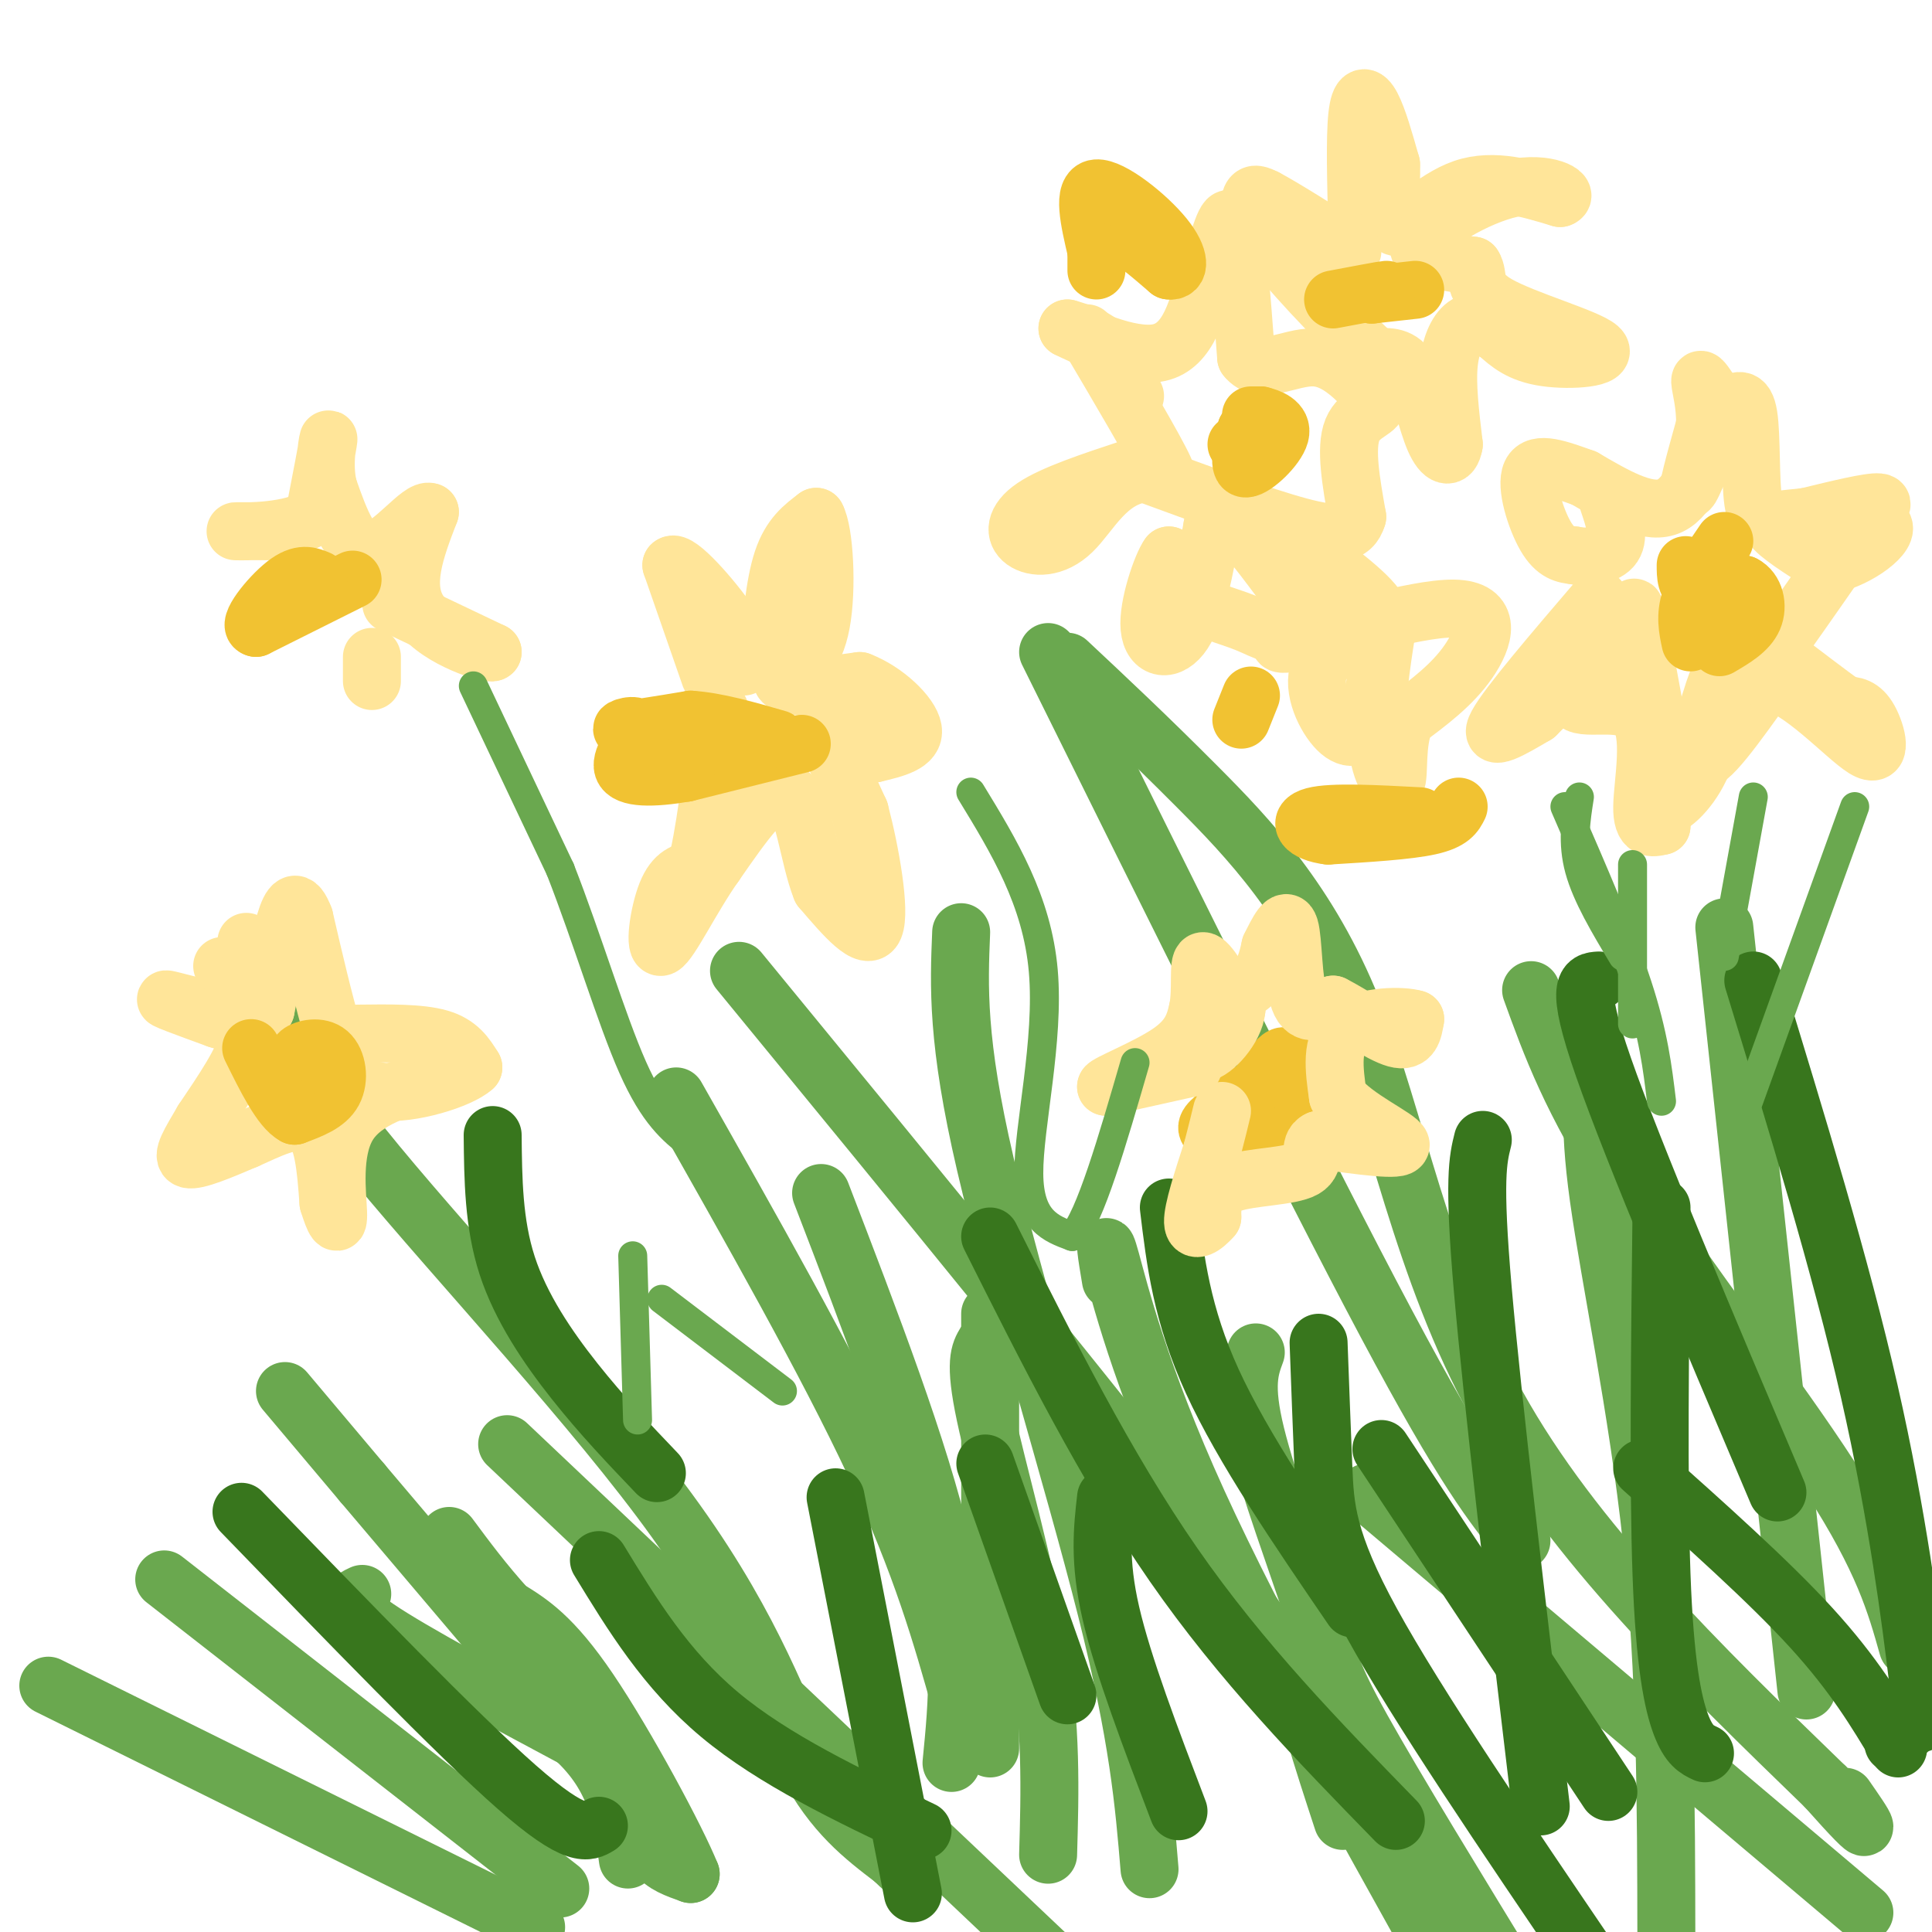 <svg viewBox='0 0 400 400' version='1.1' xmlns='http://www.w3.org/2000/svg' xmlns:xlink='http://www.w3.org/1999/xlink'><g fill='none' stroke='#6aa84f' stroke-width='12' stroke-linecap='round' stroke-linejoin='round'><path d='M59,288c0.000,0.000 16.000,19.000 16,19'/><path d='M75,307c11.000,13.000 30.500,36.000 50,59'/><path d='M125,366c9.911,13.000 9.689,16.000 11,18c1.311,2.000 4.156,3.000 7,4'/><path d='M143,388c-2.822,-7.067 -13.378,-26.733 -21,-38c-7.622,-11.267 -12.311,-14.133 -17,-17'/><path d='M105,333c-4.833,-5.333 -8.417,-10.167 -12,-15'/><path d='M75,330c-2.167,1.000 -4.333,2.000 3,7c7.333,5.000 24.167,14.000 41,23'/><path d='M119,360c8.667,8.000 9.833,16.500 11,25'/><path d='M10,349c0.000,0.000 101.000,50.000 101,50'/><path d='M34,327c0.000,0.000 82.000,64.000 82,64'/><path d='M51,200c5.095,10.327 10.190,20.655 27,41c16.810,20.345 45.333,50.708 62,74c16.667,23.292 21.476,39.512 27,50c5.524,10.488 11.762,15.244 18,20'/><path d='M185,385c3.833,3.833 4.417,3.417 5,3'/><path d='M105,299c0.000,0.000 112.000,106.000 112,106'/><path d='M140,227c15.583,27.500 31.167,55.000 41,76c9.833,21.000 13.917,35.500 18,50'/><path d='M170,247c10.250,26.667 20.500,53.333 25,73c4.500,19.667 3.250,32.333 2,45'/><path d='M153,201c38.111,46.444 76.222,92.889 96,119c19.778,26.111 21.222,31.889 23,38c1.778,6.111 3.889,12.556 6,19'/><path d='M205,272c0.000,0.000 0.000,90.000 0,90'/><path d='M204,278c-1.178,1.956 -2.356,3.911 0,15c2.356,11.089 8.244,31.311 11,48c2.756,16.689 2.378,29.844 2,43'/><path d='M199,193c-0.467,11.244 -0.933,22.489 5,48c5.933,25.511 18.267,65.289 25,92c6.733,26.711 7.867,40.356 9,54'/><path d='M230,265c-0.844,-5.067 -1.689,-10.133 0,-4c1.689,6.133 5.911,23.467 18,50c12.089,26.533 32.044,62.267 52,98'/><path d='M217,135c26.833,54.167 53.667,108.333 70,139c16.333,30.667 22.167,37.833 28,45'/><path d='M221,137c8.280,7.756 16.560,15.512 27,26c10.440,10.488 23.042,23.708 32,46c8.958,22.292 14.274,53.655 30,82c15.726,28.345 41.863,53.673 68,79'/><path d='M378,370c12.000,13.500 8.000,7.750 4,2'/><path d='M260,280c-1.256,3.387 -2.512,6.774 0,17c2.512,10.226 8.792,27.292 12,37c3.208,9.708 3.345,12.060 10,24c6.655,11.940 19.827,33.470 33,55'/><path d='M331,219c-1.156,6.178 -2.311,12.356 0,29c2.311,16.644 8.089,43.756 11,71c2.911,27.244 2.956,54.622 3,82'/><path d='M283,309c0.000,0.000 103.000,87.000 103,87'/><path d='M357,192c0.000,0.000 17.000,158.000 17,158'/><path d='M317,205c4.133,11.422 8.267,22.844 20,41c11.733,18.156 31.067,43.044 42,60c10.933,16.956 13.467,25.978 16,35'/></g>
<g fill='none' stroke='#38761d' stroke-width='12' stroke-linecap='round' stroke-linejoin='round'><path d='M50,313c22.333,23.083 44.667,46.167 57,57c12.333,10.833 14.667,9.417 17,8'/><path d='M124,323c6.917,11.333 13.833,22.667 25,32c11.167,9.333 26.583,16.667 42,24'/><path d='M173,310c0.000,0.000 16.000,82.000 16,82'/><path d='M102,235c0.089,9.156 0.178,18.311 3,27c2.822,8.689 8.378,16.911 14,24c5.622,7.089 11.311,13.044 17,19'/><path d='M229,310c-0.750,6.583 -1.500,13.167 1,24c2.500,10.833 8.250,25.917 14,41'/><path d='M204,303c0.000,0.000 17.000,48.000 17,48'/><path d='M205,256c12.000,23.917 24.000,47.833 38,68c14.000,20.167 30.000,36.583 46,53'/><path d='M286,300c0.000,0.000 47.000,71.000 47,71'/><path d='M307,236c-1.000,4.000 -2.000,8.000 0,31c2.000,23.000 7.000,65.000 12,107'/><path d='M344,250c-0.333,28.778 -0.667,57.556 0,76c0.667,18.444 2.333,26.556 4,31c1.667,4.444 3.333,5.222 5,6'/><path d='M363,203c9.042,29.524 18.083,59.048 24,85c5.917,25.952 8.708,48.333 10,59c1.292,10.667 1.083,9.619 0,10c-1.083,0.381 -3.042,2.190 -5,4'/><path d='M242,250c1.333,11.083 2.667,22.167 9,36c6.333,13.833 17.667,30.417 29,47'/><path d='M340,304c13.083,11.667 26.167,23.333 35,33c8.833,9.667 13.417,17.333 18,25'/><path d='M331,203c-2.583,0.167 -5.167,0.333 1,18c6.167,17.667 21.083,52.833 36,88'/><path d='M273,278c0.333,9.000 0.667,18.000 1,26c0.333,8.000 0.667,15.000 10,32c9.333,17.000 27.667,44.000 46,71'/></g>
<g fill='none' stroke='#ffe599' stroke-width='12' stroke-linecap='round' stroke-linejoin='round'><path d='M159,137c0.667,-8.000 1.333,-16.000 3,-21c1.667,-5.000 4.333,-7.000 7,-9'/><path d='M169,107c1.667,2.956 2.333,14.844 1,22c-1.333,7.156 -4.667,9.578 -8,12'/><path d='M162,141c1.333,2.000 8.667,1.000 16,0'/><path d='M178,141c5.289,2.000 10.511,7.000 11,10c0.489,3.000 -3.756,4.000 -8,5'/><path d='M181,156c-3.778,-1.356 -9.222,-7.244 -10,-6c-0.778,1.244 3.111,9.622 7,18'/><path d='M178,168c2.244,8.489 4.356,20.711 3,24c-1.356,3.289 -6.178,-2.356 -11,-8'/><path d='M170,184c-2.600,-6.356 -3.600,-18.244 -7,-20c-3.400,-1.756 -9.200,6.622 -15,15'/><path d='M148,179c-4.798,6.762 -9.292,16.167 -11,17c-1.708,0.833 -0.631,-6.905 1,-11c1.631,-4.095 3.815,-4.548 6,-5'/><path d='M144,180c1.833,-6.333 3.417,-19.667 5,-33'/><path d='M147,140c0.000,0.000 -8.000,-23.000 -8,-23'/><path d='M139,117c1.289,-1.311 8.511,6.911 12,12c3.489,5.089 3.244,7.044 3,9'/><path d='M81,125c0.000,0.000 21.000,10.000 21,10'/><path d='M102,135c-0.156,0.711 -11.044,-2.511 -15,-8c-3.956,-5.489 -0.978,-13.244 2,-21'/><path d='M89,106c-1.956,-0.911 -7.844,7.311 -12,8c-4.156,0.689 -6.578,-6.156 -9,-13'/><path d='M68,101c-1.267,-4.956 0.067,-10.844 0,-10c-0.067,0.844 -1.533,8.422 -3,16'/><path d='M65,107c-4.511,3.156 -14.289,3.044 -16,3c-1.711,-0.044 4.644,-0.022 11,0'/><path d='M77,136c0.000,0.000 0.000,5.000 0,5'/><path d='M74,214c6.500,-0.083 13.000,-0.167 17,1c4.000,1.167 5.500,3.583 7,6'/><path d='M98,221c-2.690,2.488 -12.917,5.708 -19,5c-6.083,-0.708 -8.024,-5.345 -10,-12c-1.976,-6.655 -3.988,-15.327 -6,-24'/><path d='M63,190c-1.644,-4.311 -2.756,-3.089 -4,1c-1.244,4.089 -2.622,11.044 -4,18'/><path d='M55,209c-5.511,2.178 -17.289,-1.378 -20,-2c-2.711,-0.622 3.644,1.689 10,4'/><path d='M45,211c3.289,1.022 6.511,1.578 6,5c-0.511,3.422 -4.756,9.711 -9,16'/><path d='M42,232c-2.600,4.444 -4.600,7.556 -3,8c1.600,0.444 6.800,-1.778 12,-4'/><path d='M51,236c4.578,-2.000 10.022,-5.000 13,-3c2.978,2.000 3.489,9.000 4,16'/><path d='M68,249c1.179,3.881 2.125,5.583 2,2c-0.125,-3.583 -1.321,-12.452 2,-18c3.321,-5.548 11.161,-7.774 19,-10'/><path d='M91,223c3.500,-1.833 2.750,-1.417 2,-1'/><path d='M46,200c0.000,0.000 6.000,-1.000 6,-1'/><path d='M52,199c0.833,-0.833 -0.083,-2.417 -1,-4'/><path d='M331,124c-9.417,11.000 -18.833,22.000 -21,26c-2.167,4.000 2.917,1.000 8,-2'/><path d='M318,148c6.222,-6.044 17.778,-20.156 20,-22c2.222,-1.844 -4.889,8.578 -12,19'/><path d='M326,145c1.071,2.536 9.750,-0.625 13,3c3.250,3.625 1.071,14.036 1,19c-0.071,4.964 1.964,4.482 4,4'/><path d='M344,171c-0.444,-8.267 -3.556,-30.933 -4,-36c-0.444,-5.067 1.778,7.467 4,20'/><path d='M344,155c0.190,6.060 -1.333,11.208 0,12c1.333,0.792 5.524,-2.774 8,-8c2.476,-5.226 3.238,-12.113 4,-19'/><path d='M356,140c-0.889,1.533 -5.111,14.867 -4,17c1.111,2.133 7.556,-6.933 14,-16'/><path d='M366,141c6.571,1.012 16.000,11.542 20,14c4.000,2.458 2.571,-3.155 1,-6c-1.571,-2.845 -3.286,-2.923 -5,-3'/><path d='M382,146c-3.321,-2.381 -9.125,-6.833 -12,-9c-2.875,-2.167 -2.821,-2.048 0,-6c2.821,-3.952 8.411,-11.976 14,-20'/><path d='M384,111c3.956,-4.800 6.844,-6.800 5,-7c-1.844,-0.200 -8.422,1.400 -15,3'/><path d='M374,107c-4.378,0.556 -7.822,0.444 -7,2c0.822,1.556 5.911,4.778 11,8'/><path d='M378,117c5.267,-0.489 12.933,-5.711 12,-8c-0.933,-2.289 -10.467,-1.644 -20,-1'/><path d='M370,108c-4.667,-0.012 -6.333,0.458 -7,-4c-0.667,-4.458 -0.333,-13.845 -1,-18c-0.667,-4.155 -2.333,-3.077 -4,-2'/><path d='M358,84c-2.533,4.044 -6.867,15.156 -8,17c-1.133,1.844 0.933,-5.578 3,-13'/><path d='M353,88c0.156,-4.111 -0.956,-7.889 -1,-9c-0.044,-1.111 0.978,0.444 2,2'/><path d='M354,81c0.357,1.952 0.250,5.833 -1,11c-1.250,5.167 -3.643,11.619 -8,13c-4.357,1.381 -10.679,-2.310 -17,-6'/><path d='M328,99c-5.226,-1.881 -9.792,-3.583 -11,-1c-1.208,2.583 0.940,9.452 3,13c2.060,3.548 4.030,3.774 6,4'/><path d='M326,115c2.756,0.578 6.644,0.022 8,-2c1.356,-2.022 0.178,-5.511 -1,-9'/><path d='M272,128c-5.256,3.161 -10.512,6.321 -4,5c6.512,-1.321 24.792,-7.125 33,-7c8.208,0.125 6.345,6.179 3,11c-3.345,4.821 -8.173,8.411 -13,12'/><path d='M291,149c-2.177,5.011 -1.120,11.539 -2,13c-0.880,1.461 -3.699,-2.145 -4,-10c-0.301,-7.855 1.914,-19.959 2,-21c0.086,-1.041 -1.957,8.979 -4,19'/><path d='M283,150c-1.853,3.641 -4.486,3.244 -7,0c-2.514,-3.244 -4.907,-9.335 -2,-13c2.907,-3.665 11.116,-4.904 12,-8c0.884,-3.096 -5.558,-8.048 -12,-13'/><path d='M274,116c-3.419,0.863 -5.968,9.520 -8,13c-2.032,3.480 -3.547,1.783 -8,0c-4.453,-1.783 -11.844,-3.652 -15,-6c-3.156,-2.348 -2.078,-5.174 -1,-8'/><path d='M242,115c-1.405,1.833 -4.417,10.417 -4,15c0.417,4.583 4.262,5.167 7,1c2.738,-4.167 4.369,-13.083 6,-22'/><path d='M251,109c2.178,-3.378 4.622,-0.822 7,2c2.378,2.822 4.689,5.911 7,9'/><path d='M235,82c-1.833,-3.833 -3.667,-7.667 -6,-10c-2.333,-2.333 -5.167,-3.167 -8,-4'/><path d='M221,68c2.533,1.244 12.867,6.356 19,5c6.133,-1.356 8.067,-9.178 10,-17'/><path d='M250,56c2.533,-6.111 3.867,-12.889 5,-10c1.133,2.889 2.067,15.444 3,28'/><path d='M258,74c3.000,3.956 9.000,-0.156 14,0c5.000,0.156 9.000,4.578 13,9'/><path d='M285,83c0.867,1.933 -3.467,2.267 -5,6c-1.533,3.733 -0.267,10.867 1,18'/><path d='M281,107c-1.089,3.733 -4.311,4.067 -12,2c-7.689,-2.067 -19.844,-6.533 -32,-11'/><path d='M237,98c-7.774,0.809 -11.207,8.330 -15,12c-3.793,3.670 -7.944,3.488 -10,2c-2.056,-1.488 -2.016,-4.282 2,-7c4.016,-2.718 12.008,-5.359 20,-8'/><path d='M234,97c5.378,0.000 8.822,4.000 7,0c-1.822,-4.000 -8.911,-16.000 -16,-28'/></g>
<g fill='none' stroke='#f1c232' stroke-width='12' stroke-linecap='round' stroke-linejoin='round'><path d='M166,154c0.000,0.000 -24.000,6.000 -24,6'/><path d='M142,160c-6.931,1.193 -12.260,1.175 -13,-1c-0.740,-2.175 3.108,-6.509 3,-8c-0.108,-1.491 -4.174,-0.140 -3,0c1.174,0.140 7.587,-0.930 14,-2'/><path d='M143,149c5.333,0.333 11.667,2.167 18,4'/><path d='M73,120c0.000,0.000 -20.000,10.000 -20,10'/><path d='M53,130c-2.089,-0.400 2.689,-6.400 6,-9c3.311,-2.600 5.156,-1.800 7,-1'/><path d='M63,221c-1.024,-1.060 -2.048,-2.119 -1,-3c1.048,-0.881 4.167,-1.583 6,0c1.833,1.583 2.381,5.452 1,8c-1.381,2.548 -4.690,3.774 -8,5'/><path d='M61,231c-2.833,-1.500 -5.917,-7.750 -9,-14'/><path d='M350,133c-0.583,-2.750 -1.167,-5.500 0,-9c1.167,-3.500 4.083,-7.750 7,-12'/><path d='M349,117c0.000,2.167 0.000,4.333 2,5c2.000,0.667 6.000,-0.167 10,-1'/><path d='M361,121c2.311,1.133 3.089,4.467 2,7c-1.089,2.533 -4.044,4.267 -7,6'/><path d='M302,167c-0.750,1.500 -1.500,3.000 -6,4c-4.500,1.000 -12.750,1.500 -21,2'/><path d='M275,173c-4.911,-0.578 -6.689,-3.022 -3,-4c3.689,-0.978 12.844,-0.489 22,0'/><path d='M261,224c1.478,-2.104 2.957,-4.207 4,-5c1.043,-0.793 1.651,-0.274 3,3c1.349,3.274 3.440,9.305 0,12c-3.440,2.695 -12.411,2.056 -16,1c-3.589,-1.056 -1.794,-2.528 0,-4'/><path d='M252,231c0.500,-1.167 1.750,-2.083 3,-3'/><path d='M255,228c1.167,-0.833 2.583,-1.417 4,-2'/><path d='M259,144c0.000,0.000 -2.000,5.000 -2,5'/><path d='M259,86c0.000,0.000 2.000,0.000 2,0'/><path d='M261,86c1.631,0.393 4.708,1.375 4,4c-0.708,2.625 -5.202,6.893 -7,7c-1.798,0.107 -0.899,-3.946 0,-8'/><path d='M258,89c1.422,-1.378 4.978,-0.822 5,0c0.022,0.822 -3.489,1.911 -7,3'/></g>
<g fill='none' stroke='#ffe599' stroke-width='12' stroke-linecap='round' stroke-linejoin='round'><path d='M247,221c0.000,0.000 -18.000,4.000 -18,4'/><path d='M229,225c-0.178,-0.533 8.378,-3.867 13,-7c4.622,-3.133 5.311,-6.067 6,-9'/><path d='M248,209c0.844,-4.067 -0.044,-9.733 1,-10c1.044,-0.267 4.022,4.867 7,10'/><path d='M256,209c-0.356,3.923 -4.745,8.732 -7,9c-2.255,0.268 -2.376,-4.005 0,-7c2.376,-2.995 7.250,-4.713 10,-7c2.750,-2.287 3.375,-5.144 4,-8'/><path d='M263,196c1.488,-3.024 3.208,-6.583 4,-4c0.792,2.583 0.655,11.310 2,15c1.345,3.690 4.173,2.345 7,1'/><path d='M276,208c3.800,1.889 9.800,6.111 13,7c3.200,0.889 3.600,-1.556 4,-4'/><path d='M293,211c-2.400,-0.800 -10.400,-0.800 -14,2c-3.600,2.800 -2.800,8.400 -2,14'/><path d='M277,227c3.333,4.444 12.667,8.556 13,10c0.333,1.444 -8.333,0.222 -17,-1'/><path d='M273,236c-2.464,1.107 -0.125,4.375 -3,6c-2.875,1.625 -10.964,1.607 -15,3c-4.036,1.393 -4.018,4.196 -4,7'/><path d='M251,252c-1.689,1.978 -3.911,3.422 -4,1c-0.089,-2.422 1.956,-8.711 4,-15'/><path d='M251,238c1.000,-3.833 1.500,-5.917 2,-8'/><path d='M281,47c-0.244,-9.222 -0.489,-18.444 0,-23c0.489,-4.556 1.711,-4.444 3,-2c1.289,2.444 2.644,7.222 4,12'/><path d='M288,34c0.250,5.298 -1.125,12.542 1,13c2.125,0.458 7.750,-5.869 14,-8c6.250,-2.131 13.125,-0.065 20,2'/><path d='M323,41c2.095,-0.738 -2.667,-3.583 -10,-2c-7.333,1.583 -17.238,7.595 -19,11c-1.762,3.405 4.619,4.202 11,5'/><path d='M305,55c1.418,2.088 -0.537,4.807 5,8c5.537,3.193 18.568,6.860 21,9c2.432,2.140 -5.734,2.754 -11,2c-5.266,-0.754 -7.633,-2.877 -10,-5'/><path d='M310,69c-2.655,-1.500 -4.292,-2.750 -6,-2c-1.708,0.750 -3.488,3.500 -4,8c-0.512,4.500 0.244,10.750 1,17'/><path d='M301,92c-0.536,3.202 -2.375,2.708 -4,-1c-1.625,-3.708 -3.036,-10.631 -5,-14c-1.964,-3.369 -4.482,-3.185 -7,-3'/><path d='M285,74c-5.500,-4.786 -15.750,-15.250 -21,-22c-5.250,-6.750 -5.500,-9.786 -5,-11c0.500,-1.214 1.750,-0.607 3,0'/><path d='M262,41c3.500,1.833 10.750,6.417 18,11'/></g>
<g fill='none' stroke='#f1c232' stroke-width='12' stroke-linecap='round' stroke-linejoin='round'><path d='M293,60c0.000,0.000 -9.000,1.000 -9,1'/><path d='M284,61c-0.244,-0.156 3.644,-1.044 3,-1c-0.644,0.044 -5.822,1.022 -11,2'/><path d='M234,50c-2.622,0.400 -5.244,0.800 -6,0c-0.756,-0.800 0.356,-2.800 3,-2c2.644,0.800 6.822,4.400 11,8'/><path d='M242,56c2.310,0.405 2.583,-2.583 -1,-7c-3.583,-4.417 -11.024,-10.262 -14,-10c-2.976,0.262 -1.488,6.631 0,13'/><path d='M227,52c0.000,2.833 0.000,3.417 0,4'/></g>
<g fill='none' stroke='#6aa84f' stroke-width='6' stroke-linecap='round' stroke-linejoin='round'><path d='M98,142c0.000,0.000 18.000,38.000 18,38'/><path d='M116,180c5.600,14.311 10.600,31.089 15,41c4.400,9.911 8.200,12.956 12,16'/><path d='M131,260c0.000,0.000 1.000,34.000 1,34'/><path d='M137,269c0.000,0.000 25.000,19.000 25,19'/><path d='M201,164c6.867,11.244 13.733,22.489 15,37c1.267,14.511 -3.067,32.289 -3,42c0.067,9.711 4.533,11.356 9,13'/><path d='M222,256c3.667,-3.833 8.333,-19.917 13,-36'/><path d='M327,165c-0.750,4.750 -1.500,9.500 0,15c1.500,5.500 5.250,11.750 9,18'/><path d='M363,165c0.000,0.000 -6.000,33.000 -6,33'/><path d='M338,179c0.000,0.000 0.000,33.000 0,33'/><path d='M324,167c5.833,13.417 11.667,26.833 15,37c3.333,10.167 4.167,17.083 5,24'/><path d='M384,167c0.000,0.000 -22.000,61.000 -22,61'/></g>
</svg>